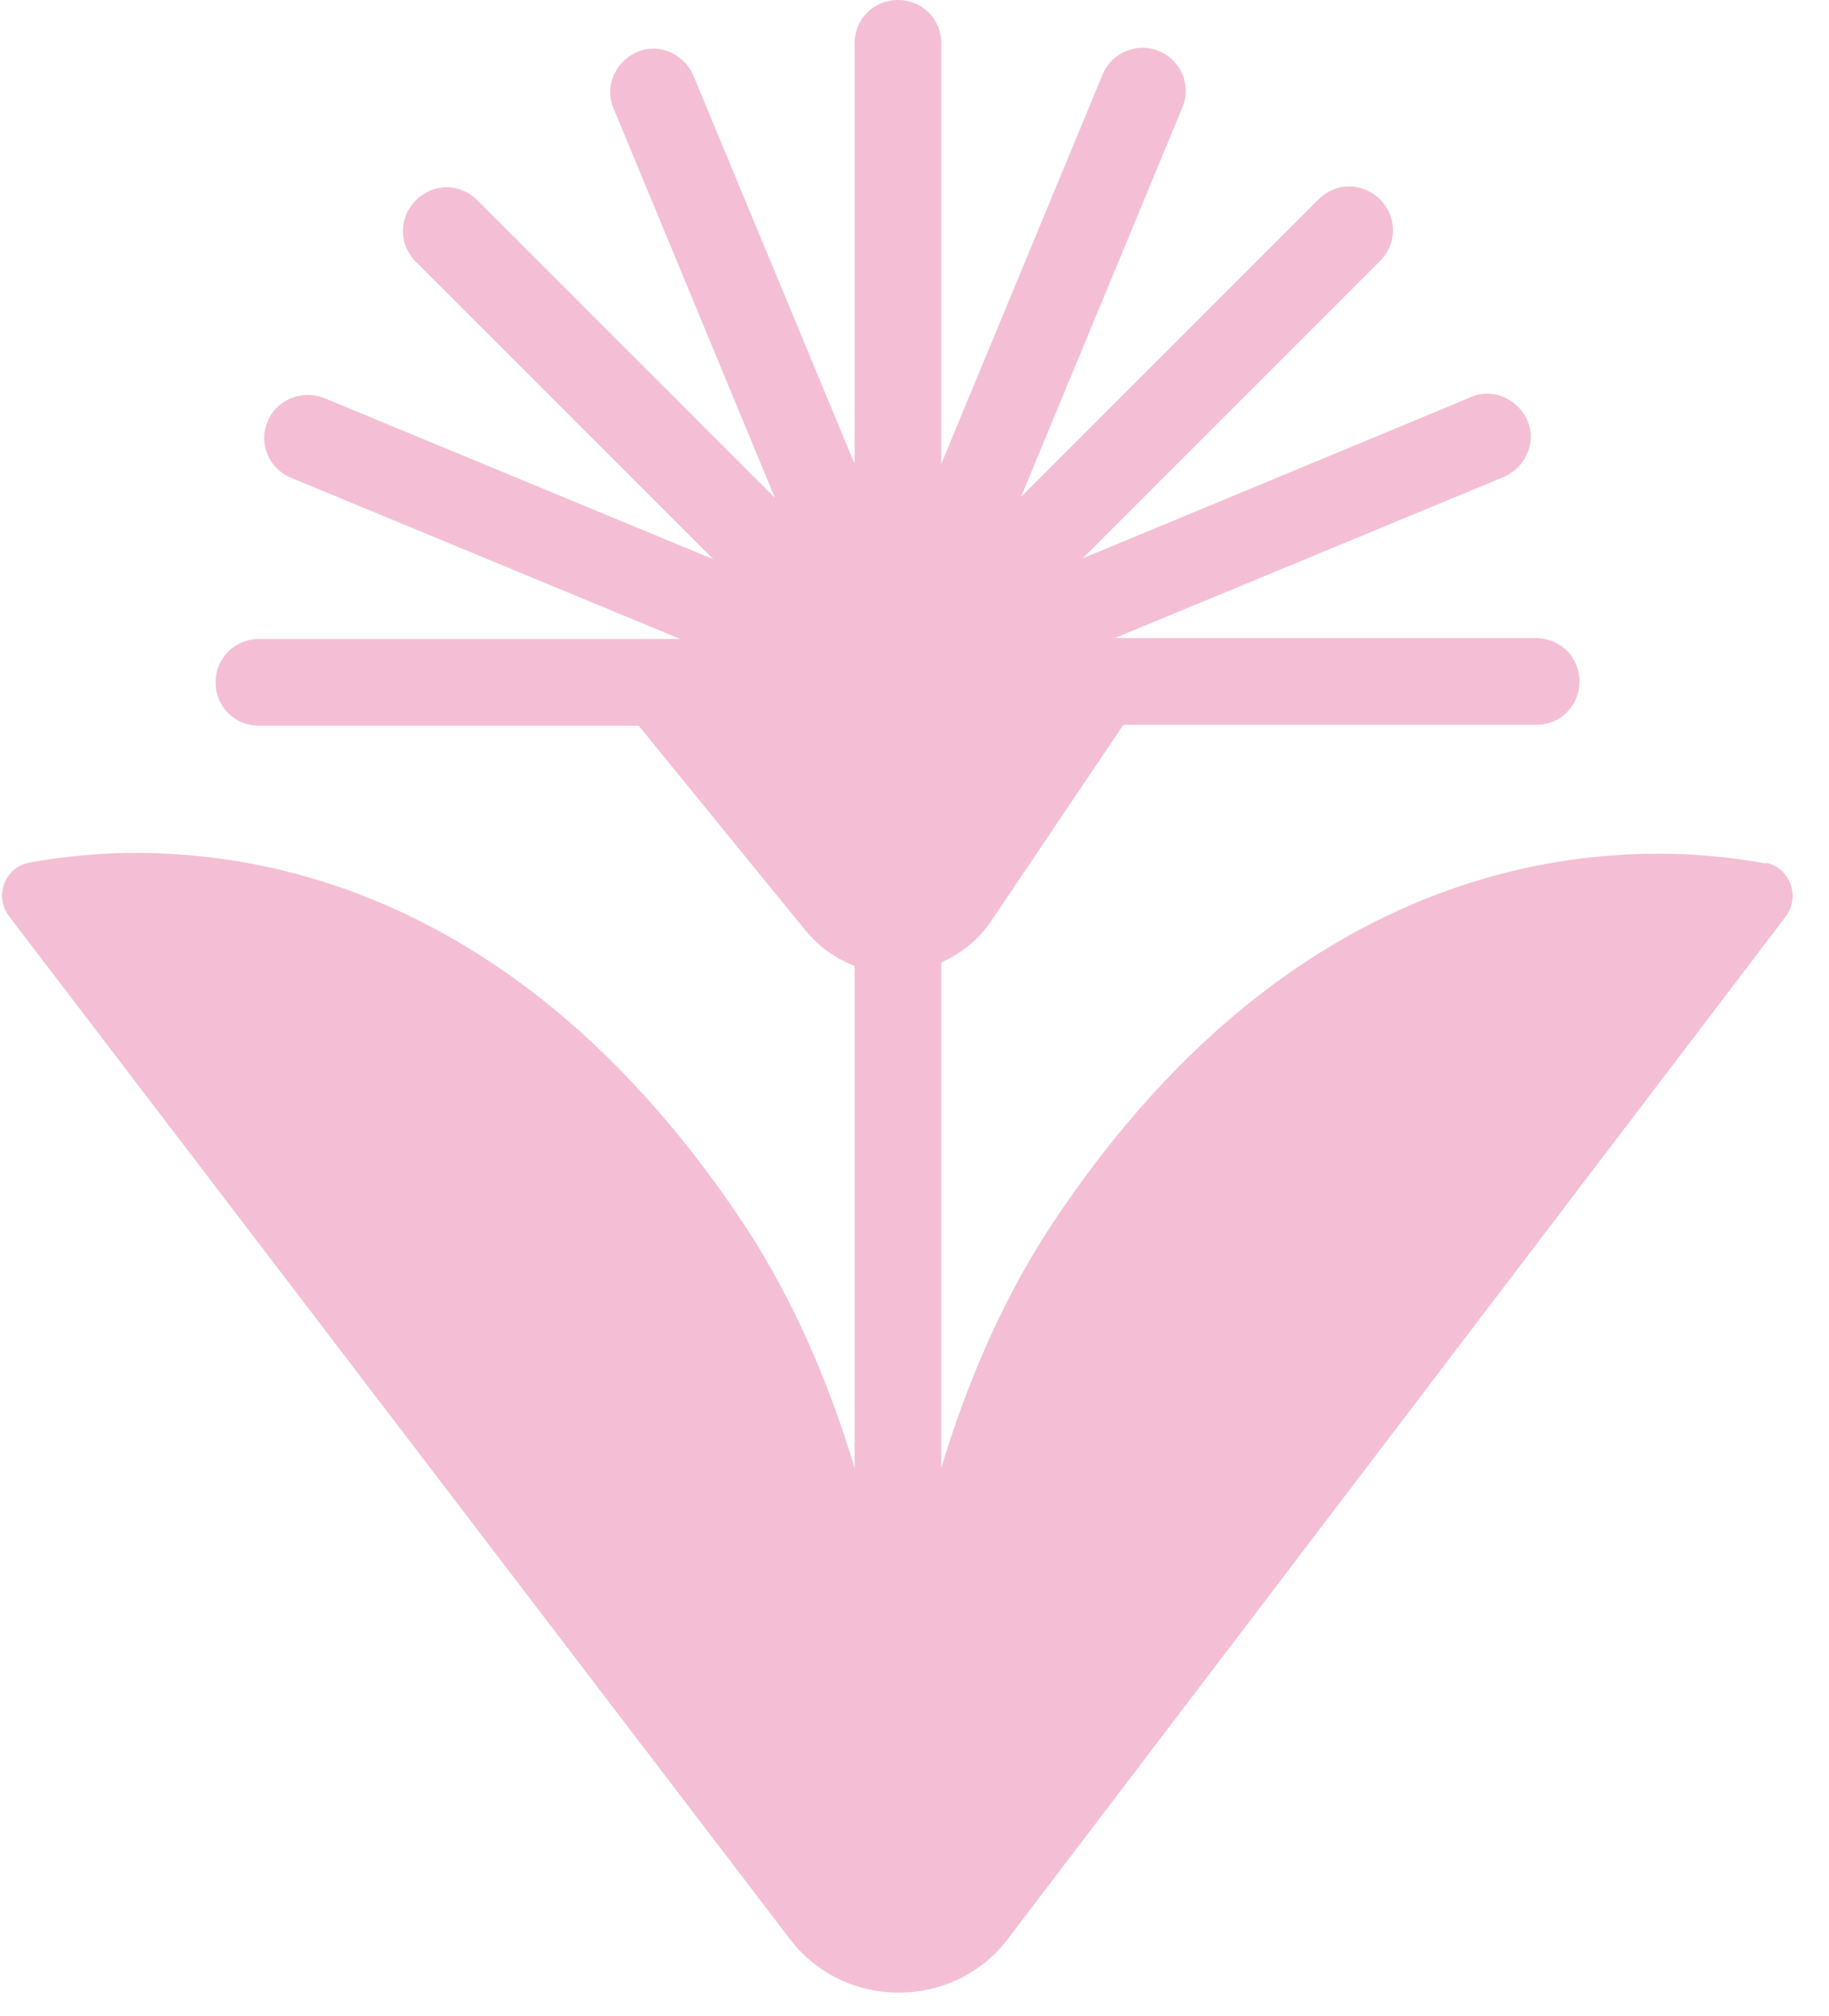 <svg xmlns="http://www.w3.org/2000/svg" fill="none" viewBox="0 0 49 54" height="54" width="49">
<g clip-path="url(#clip0_3160_5521)">
<path fill="#F4BFD5" d="M47.309 23.13C43.987 22.503 35.207 22.108 28.122 32.884C26.821 34.881 25.892 37.087 25.218 39.317V25.778C25.729 25.546 26.194 25.197 26.542 24.686L30.096 19.415H41.153C41.804 19.415 42.315 18.904 42.315 18.253C42.315 17.603 41.804 17.092 41.153 17.092H29.864L40.294 12.773C40.874 12.517 41.176 11.844 40.921 11.263C40.665 10.683 39.992 10.381 39.411 10.636L29.005 14.956L36.972 6.99C37.437 6.526 37.437 5.806 36.972 5.341C36.507 4.877 35.787 4.877 35.323 5.341L27.355 13.307L31.676 2.88C31.931 2.276 31.629 1.602 31.049 1.37C30.468 1.115 29.771 1.417 29.539 1.997L25.218 12.424V1.161C25.218 0.511 24.707 0 24.057 0C23.406 0 22.895 0.511 22.895 1.161V12.424L18.575 2.02C18.319 1.44 17.645 1.138 17.065 1.393C16.484 1.649 16.182 2.322 16.438 2.903L20.758 13.33L12.791 5.365C12.326 4.9 11.606 4.9 11.141 5.365C10.677 5.829 10.677 6.549 11.141 7.013L19.109 14.979L8.679 10.659C8.098 10.427 7.402 10.706 7.169 11.287C6.914 11.89 7.216 12.564 7.796 12.796L18.226 17.116H6.937C6.287 17.116 5.776 17.626 5.776 18.277C5.776 18.927 6.287 19.438 6.937 19.438H17.111L21.595 24.942C21.966 25.383 22.407 25.685 22.895 25.871V39.317C22.222 37.087 21.293 34.881 19.992 32.884C12.884 22.108 4.126 22.48 0.781 23.107C0.131 23.223 -0.171 24.013 0.247 24.547L21.153 51.927C22.616 53.855 25.543 53.855 27.007 51.927L47.843 24.547C48.238 24.013 47.959 23.246 47.309 23.107V23.13Z"></path>
</g>
<defs>
<clipPath id="clip0_3160_5521">
<rect transform="translate(0.055)" fill="white" height="53.39" width="47.968"></rect>
</clipPath>
</defs>
</svg>

